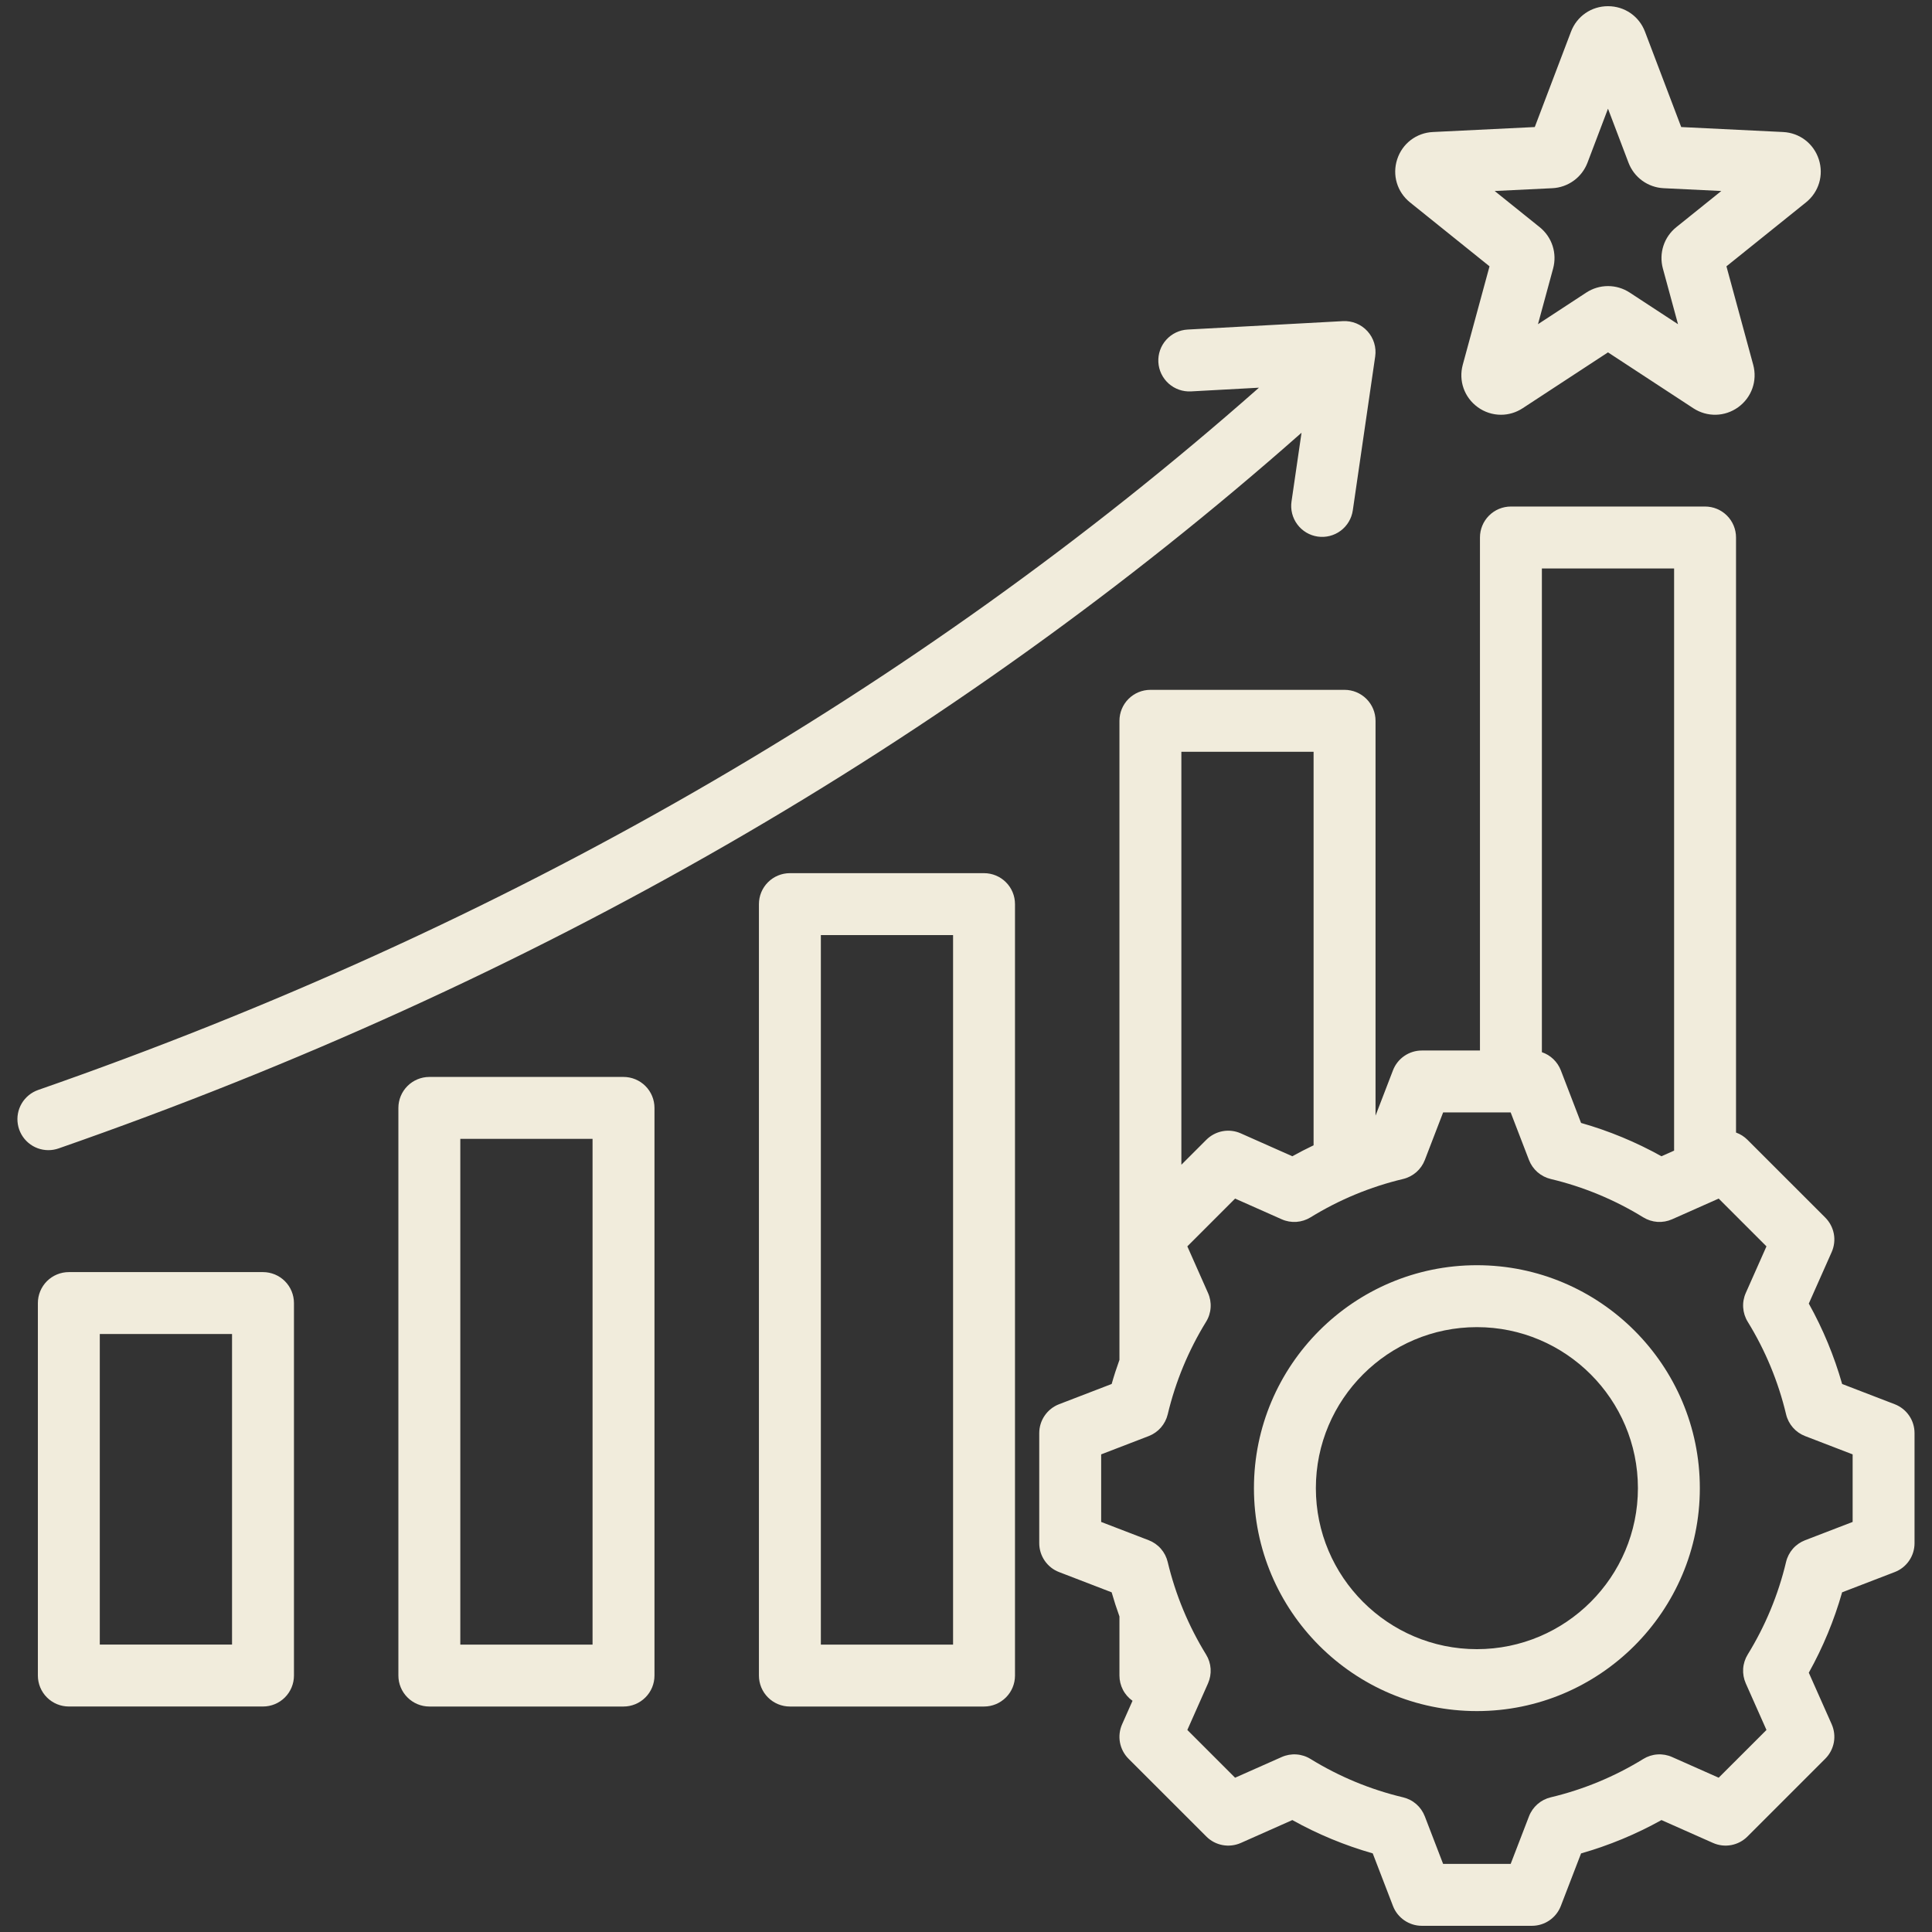 <svg width="78" height="78" viewBox="0 0 78 78" fill="none" xmlns="http://www.w3.org/2000/svg">
<rect x="0" y="0" width="78" height="78" fill="#333333" stroke="none"/>
<path d="M39.728 35.252H31.89C31.558 35.252 31.24 35.384 31.006 35.618C30.771 35.852 30.64 36.17 30.64 36.502V67.647C30.64 67.978 30.771 68.296 31.006 68.53C31.24 68.765 31.558 68.897 31.89 68.897H39.728C40.06 68.897 40.378 68.765 40.612 68.53C40.847 68.296 40.978 67.978 40.978 67.647V36.502C40.978 36.17 40.847 35.852 40.612 35.618C40.378 35.384 40.06 35.252 39.728 35.252ZM38.478 66.397H33.14V37.752H38.478V66.397ZM25.173 43.479H17.334C17.003 43.479 16.685 43.611 16.451 43.845C16.216 44.08 16.084 44.398 16.084 44.729V67.647C16.084 67.978 16.216 68.296 16.451 68.53C16.685 68.765 17.003 68.897 17.334 68.897H25.173C25.505 68.897 25.823 68.765 26.057 68.53C26.292 68.296 26.423 67.978 26.423 67.647V44.729C26.423 44.398 26.292 44.08 26.057 43.845C25.823 43.611 25.505 43.479 25.173 43.479ZM23.923 66.397H18.584V45.979H23.923V66.397ZM10.618 51.358H2.779C2.448 51.358 2.13 51.49 1.895 51.724C1.661 51.959 1.529 52.277 1.529 52.608V67.646C1.529 67.978 1.661 68.296 1.895 68.53C2.13 68.765 2.448 68.896 2.779 68.896H10.618C10.949 68.896 11.267 68.765 11.502 68.53C11.736 68.296 11.868 67.978 11.868 67.646V52.608C11.868 52.444 11.835 52.282 11.773 52.13C11.71 51.978 11.618 51.84 11.502 51.724C11.386 51.608 11.248 51.516 11.096 51.453C10.944 51.391 10.782 51.358 10.618 51.358ZM9.368 66.396H4.029V53.858H9.368L9.368 66.396ZM1.954 46.435C1.659 46.435 1.372 46.331 1.147 46.14C0.921 45.949 0.77 45.685 0.721 45.393C0.671 45.102 0.727 44.802 0.877 44.548C1.028 44.294 1.264 44.101 1.543 44.004C20.37 37.447 36.934 27.915 50.828 15.652L48.082 15.802C47.751 15.819 47.426 15.705 47.18 15.484C46.933 15.262 46.784 14.952 46.766 14.621C46.748 14.29 46.862 13.965 47.084 13.719C47.305 13.472 47.616 13.323 47.947 13.305L54.216 12.965C54.401 12.955 54.585 12.986 54.757 13.056C54.928 13.126 55.082 13.233 55.206 13.37C55.331 13.507 55.424 13.669 55.478 13.846C55.533 14.023 55.547 14.21 55.52 14.393L54.616 20.606C54.568 20.934 54.392 21.229 54.126 21.428C53.86 21.626 53.527 21.71 53.199 21.663C52.87 21.615 52.575 21.439 52.377 21.173C52.178 20.907 52.094 20.574 52.142 20.246L52.546 17.471C38.395 29.976 21.529 39.691 2.365 46.365C2.233 46.411 2.094 46.435 1.954 46.435ZM56.927 8.172L60.136 10.752L59.056 14.725C58.88 15.372 59.117 16.044 59.659 16.438C59.931 16.637 60.26 16.745 60.598 16.745C60.901 16.745 61.205 16.658 61.473 16.482L64.919 14.226L68.364 16.482C68.924 16.848 69.637 16.831 70.179 16.438C70.72 16.044 70.957 15.372 70.781 14.725L69.701 10.752L72.911 8.172C73.433 7.753 73.636 7.07 73.43 6.433C73.222 5.795 72.656 5.362 71.987 5.33L67.875 5.129L66.413 1.28C66.176 0.654 65.589 0.25 64.919 0.25C64.249 0.25 63.662 0.654 63.425 1.28L61.963 5.129L57.85 5.33C57.181 5.362 56.615 5.795 56.408 6.432C56.201 7.07 56.405 7.752 56.927 8.172ZM62.674 7.598C62.985 7.583 63.284 7.477 63.536 7.294C63.788 7.112 63.98 6.859 64.091 6.569L64.919 4.388L65.747 6.569C65.858 6.86 66.05 7.112 66.302 7.295C66.553 7.477 66.853 7.583 67.163 7.598L69.494 7.711L67.675 9.173C67.433 9.368 67.252 9.629 67.156 9.925C67.06 10.22 67.053 10.538 67.134 10.838L67.746 13.089L65.794 11.811C65.534 11.641 65.23 11.55 64.919 11.55C64.608 11.55 64.304 11.641 64.044 11.811L62.092 13.089L62.704 10.838C62.785 10.538 62.778 10.22 62.682 9.925C62.586 9.629 62.405 9.368 62.163 9.173L60.344 7.711L62.674 7.598ZM76.494 56.692L74.372 55.875C74.05 54.745 73.599 53.655 73.026 52.629L73.95 50.549C74.052 50.318 74.083 50.062 74.037 49.813C73.99 49.565 73.87 49.337 73.692 49.158L70.549 46.016C70.419 45.886 70.261 45.786 70.088 45.724V21.7C70.088 21.368 69.957 21.05 69.722 20.816C69.488 20.581 69.17 20.45 68.838 20.45H61C60.668 20.45 60.35 20.581 60.116 20.816C59.881 21.05 59.75 21.368 59.75 21.7V42.412H57.404C57.152 42.412 56.905 42.488 56.697 42.631C56.488 42.774 56.328 42.977 56.238 43.212L55.534 45.042V29.101C55.534 28.769 55.402 28.451 55.167 28.217C54.933 27.983 54.615 27.851 54.284 27.851H46.445C46.113 27.851 45.795 27.983 45.561 28.217C45.327 28.451 45.195 28.769 45.195 29.101V54.902C45.079 55.223 44.974 55.547 44.881 55.875L42.758 56.692C42.522 56.783 42.32 56.943 42.177 57.151C42.034 57.359 41.957 57.606 41.957 57.859V62.303C41.957 62.555 42.034 62.802 42.177 63.01C42.32 63.219 42.522 63.379 42.758 63.469L44.88 64.286C44.974 64.614 45.079 64.939 45.195 65.26V67.646C45.195 67.846 45.243 68.043 45.335 68.221C45.426 68.398 45.56 68.551 45.723 68.666L45.303 69.612C45.2 69.843 45.17 70.1 45.216 70.348C45.262 70.596 45.382 70.825 45.561 71.004L48.704 74.146C48.882 74.325 49.111 74.445 49.359 74.491C49.607 74.537 49.864 74.507 50.095 74.405L52.175 73.481C53.202 74.053 54.291 74.504 55.421 74.826L56.238 76.949C56.328 77.185 56.488 77.387 56.697 77.53C56.905 77.673 57.152 77.75 57.404 77.75H61.848C62.101 77.75 62.348 77.673 62.556 77.53C62.764 77.387 62.924 77.185 63.015 76.949L63.832 74.827C64.962 74.505 66.052 74.053 67.078 73.481L69.158 74.404C69.389 74.507 69.645 74.537 69.894 74.491C70.142 74.445 70.37 74.325 70.549 74.146L73.692 71.003C73.87 70.825 73.99 70.596 74.037 70.348C74.083 70.1 74.052 69.843 73.95 69.612L73.026 67.532C73.598 66.505 74.05 65.416 74.371 64.286L76.494 63.469C76.73 63.379 76.933 63.219 77.076 63.01C77.219 62.802 77.295 62.555 77.295 62.303V57.859C77.295 57.606 77.219 57.359 77.076 57.151C76.933 56.943 76.73 56.783 76.494 56.692ZM67.588 22.95V46.454L67.077 46.681C66.051 46.109 64.962 45.657 63.832 45.336L63.015 43.212C62.949 43.042 62.846 42.888 62.714 42.761C62.582 42.634 62.423 42.538 62.25 42.48V22.95H67.588ZM53.033 30.351V46.239C52.743 46.377 52.456 46.525 52.175 46.681L50.094 45.757C49.864 45.654 49.607 45.624 49.359 45.67C49.11 45.717 48.882 45.837 48.703 46.016L47.695 47.024V30.351H53.033ZM74.795 61.445L72.875 62.184C72.686 62.257 72.517 62.374 72.383 62.527C72.25 62.68 72.155 62.863 72.108 63.061C71.794 64.381 71.271 65.643 70.559 66.798C70.453 66.971 70.39 67.167 70.376 67.37C70.363 67.572 70.399 67.775 70.481 67.961L71.317 69.843L69.388 71.771L67.507 70.936C67.321 70.853 67.118 70.817 66.916 70.831C66.713 70.844 66.517 70.907 66.344 71.014C65.189 71.726 63.927 72.249 62.606 72.563C62.409 72.61 62.225 72.705 62.073 72.838C61.92 72.972 61.802 73.141 61.729 73.331L60.99 75.25H58.262L57.523 73.33C57.45 73.141 57.333 72.972 57.18 72.838C57.027 72.704 56.844 72.61 56.646 72.563C55.326 72.249 54.064 71.726 52.909 71.014C52.736 70.907 52.54 70.844 52.337 70.831C52.135 70.817 51.932 70.853 51.746 70.936L49.864 71.771L47.936 69.843L48.771 67.962C48.853 67.776 48.889 67.573 48.876 67.371C48.862 67.168 48.8 66.972 48.693 66.799C47.981 65.643 47.458 64.381 47.143 63.061C47.096 62.863 47.002 62.68 46.868 62.527C46.735 62.374 46.566 62.256 46.376 62.183L44.457 61.445V58.717L46.377 57.978C46.566 57.905 46.735 57.787 46.869 57.634C47.002 57.481 47.097 57.298 47.144 57.101C47.458 55.781 47.981 54.519 48.693 53.363C48.8 53.191 48.863 52.994 48.876 52.792C48.89 52.589 48.854 52.386 48.771 52.201L47.936 50.319L49.864 48.39L51.746 49.226C51.932 49.309 52.135 49.344 52.337 49.331C52.54 49.317 52.736 49.254 52.909 49.148C54.065 48.436 55.326 47.913 56.646 47.599C56.844 47.552 57.027 47.457 57.18 47.324C57.333 47.19 57.451 47.021 57.524 46.832L58.263 44.912H60.99L61.729 46.832C61.802 47.021 61.92 47.19 62.073 47.324C62.226 47.457 62.409 47.552 62.606 47.599C63.927 47.913 65.188 48.436 66.344 49.148C66.517 49.254 66.713 49.317 66.915 49.331C67.118 49.344 67.321 49.308 67.506 49.226L69.388 48.39L71.317 50.319L70.482 52.2C70.399 52.386 70.363 52.589 70.377 52.791C70.391 52.994 70.453 53.19 70.56 53.363C71.272 54.519 71.795 55.781 72.109 57.101C72.156 57.299 72.251 57.482 72.385 57.635C72.518 57.787 72.687 57.905 72.876 57.978L74.796 58.717V61.445H74.795ZM59.626 51.08C54.663 51.08 50.625 55.118 50.625 60.081C50.625 65.044 54.663 69.081 59.626 69.081C64.589 69.081 68.627 65.044 68.627 60.081C68.627 55.118 64.589 51.08 59.626 51.08ZM59.626 66.581C56.042 66.581 53.125 63.665 53.125 60.081C53.125 56.497 56.041 53.58 59.626 53.58C63.211 53.58 66.127 56.496 66.127 60.081C66.127 63.665 63.211 66.581 59.626 66.581Z" fill="#F1ECDC"/>
</svg>
